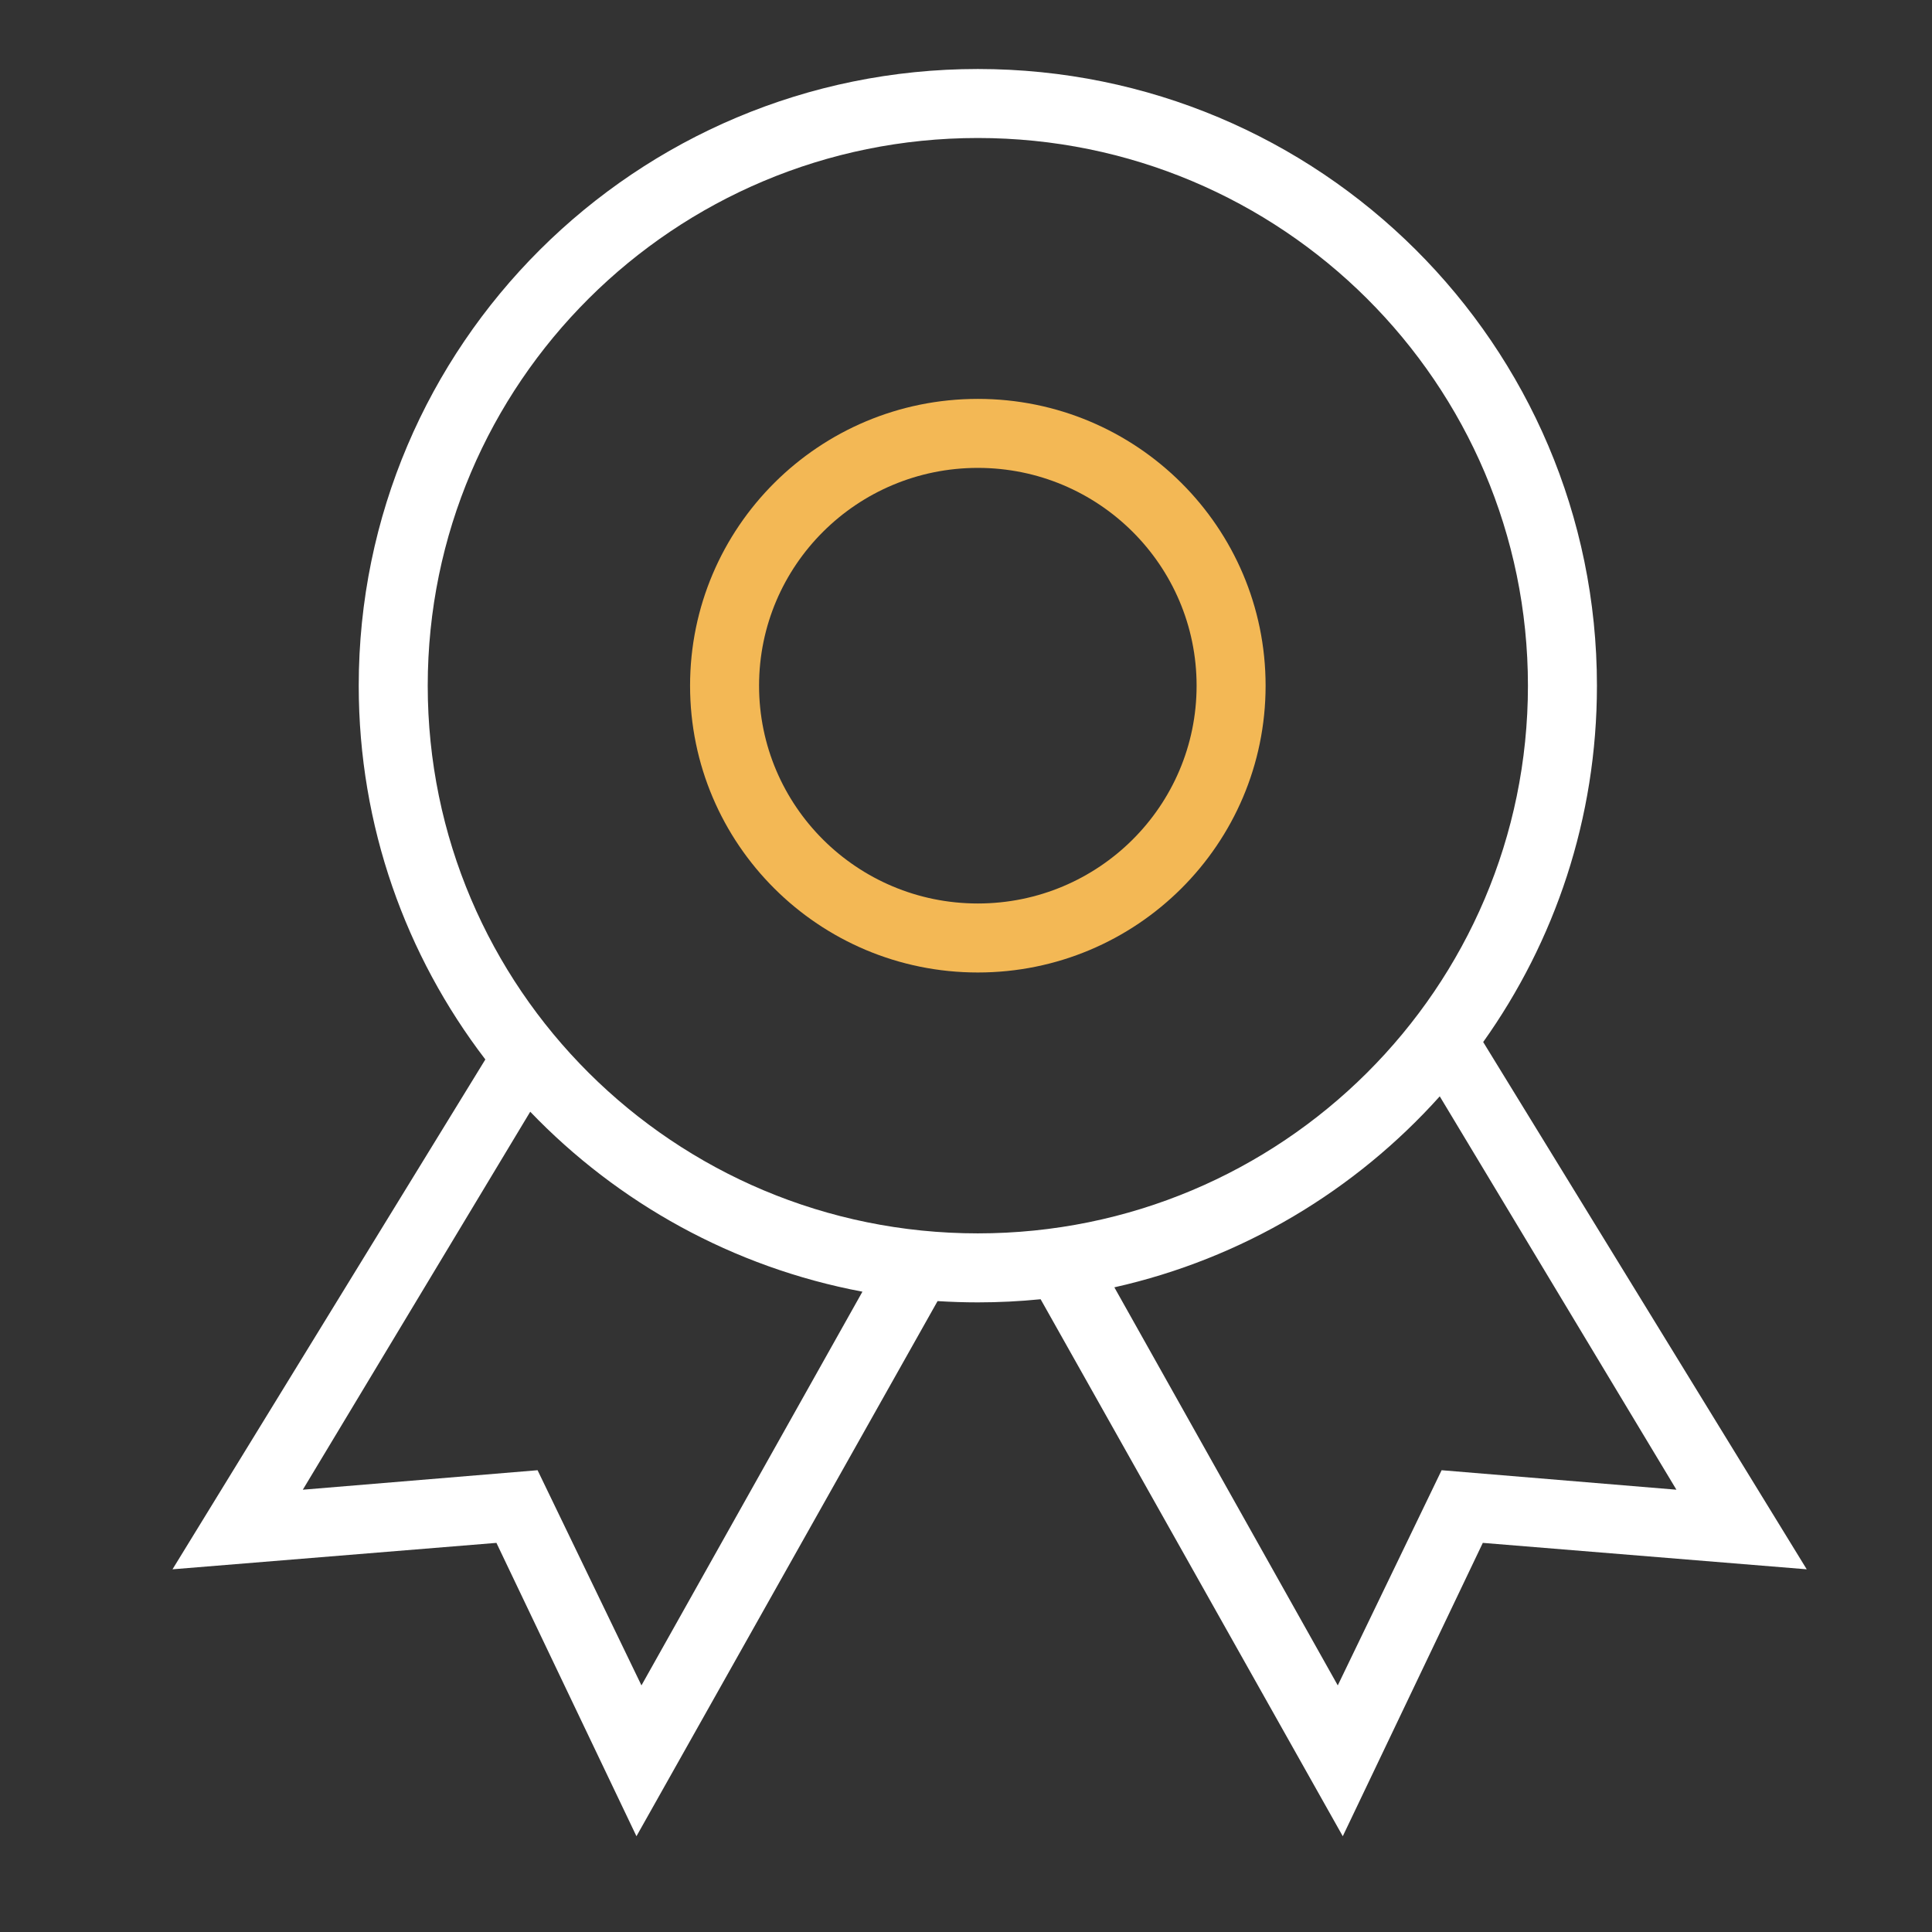 <?xml version="1.0" encoding="UTF-8"?>
<svg width="56px" height="56px" viewBox="0 0 56 56" version="1.1" xmlns="http://www.w3.org/2000/svg" xmlns:xlink="http://www.w3.org/1999/xlink">
    <rect x="0" y="0" width="56" height="56" fill="#333333" stroke="none"/>
    <!-- Generator: Sketch 53.2 (72643) - https://sketchapp.com -->
    <title>分级授牌认证</title>
    <desc>Created with Sketch.</desc>
    <g id="分级授牌认证" stroke="none" stroke-width="1" fill="none" fill-rule="evenodd">
        <path d="M32.3,37.314 L38.776,48.852 L41.786,42.615 L48.592,43.18 L41.732,31.778 C39.285,34.506 36.01,36.482 32.3,37.314 Z M42.991,30.204 L52.369,45.487 L42.98,44.721 L38.921,53.224 L30.163,37.659 C29.564,37.719 28.957,37.75 28.343,37.75 C27.951,37.75 27.562,37.737 27.176,37.713 L18.448,53.224 L14.389,44.721 L5,45.487 L14.068,30.709 C11.766,27.703 10.398,23.948 10.398,19.875 C10.398,10.003 18.432,2 28.343,2 C38.254,2 46.288,10.003 46.288,19.875 C46.288,23.723 45.068,27.287 42.991,30.204 Z M15.369,32.224 L8.777,43.18 L15.582,42.615 L18.593,48.852 L24.998,37.44 C21.245,36.735 17.904,34.866 15.369,32.224 Z M28.343,35.75 C37.151,35.75 44.288,28.641 44.288,19.875 C44.288,11.109 37.151,4 28.343,4 C19.535,4 12.398,11.109 12.398,19.875 C12.398,28.641 19.535,35.75 28.343,35.75 Z" id="合并形状" fill="#FFFFFF"></path>
        <g id="分组-31" transform="translate(10, 2)" fill="#F3B855" fill-rule="nonzero">
            <path d="M18.343,26.188 C13.737,26.188 10.002,22.467 10.002,17.875 C10.002,13.283 13.737,9.562 18.343,9.562 C22.949,9.562 26.684,13.283 26.684,17.875 C26.684,22.467 22.949,26.188 18.343,26.188 Z M18.343,24.188 C21.846,24.188 24.684,21.36 24.684,17.875 C24.684,14.39 21.846,11.562 18.343,11.562 C14.84,11.562 12.002,14.39 12.002,17.875 C12.002,21.36 14.84,24.188 18.343,24.188 Z" id="椭圆形"></path>
        </g>
    </g>
</svg>